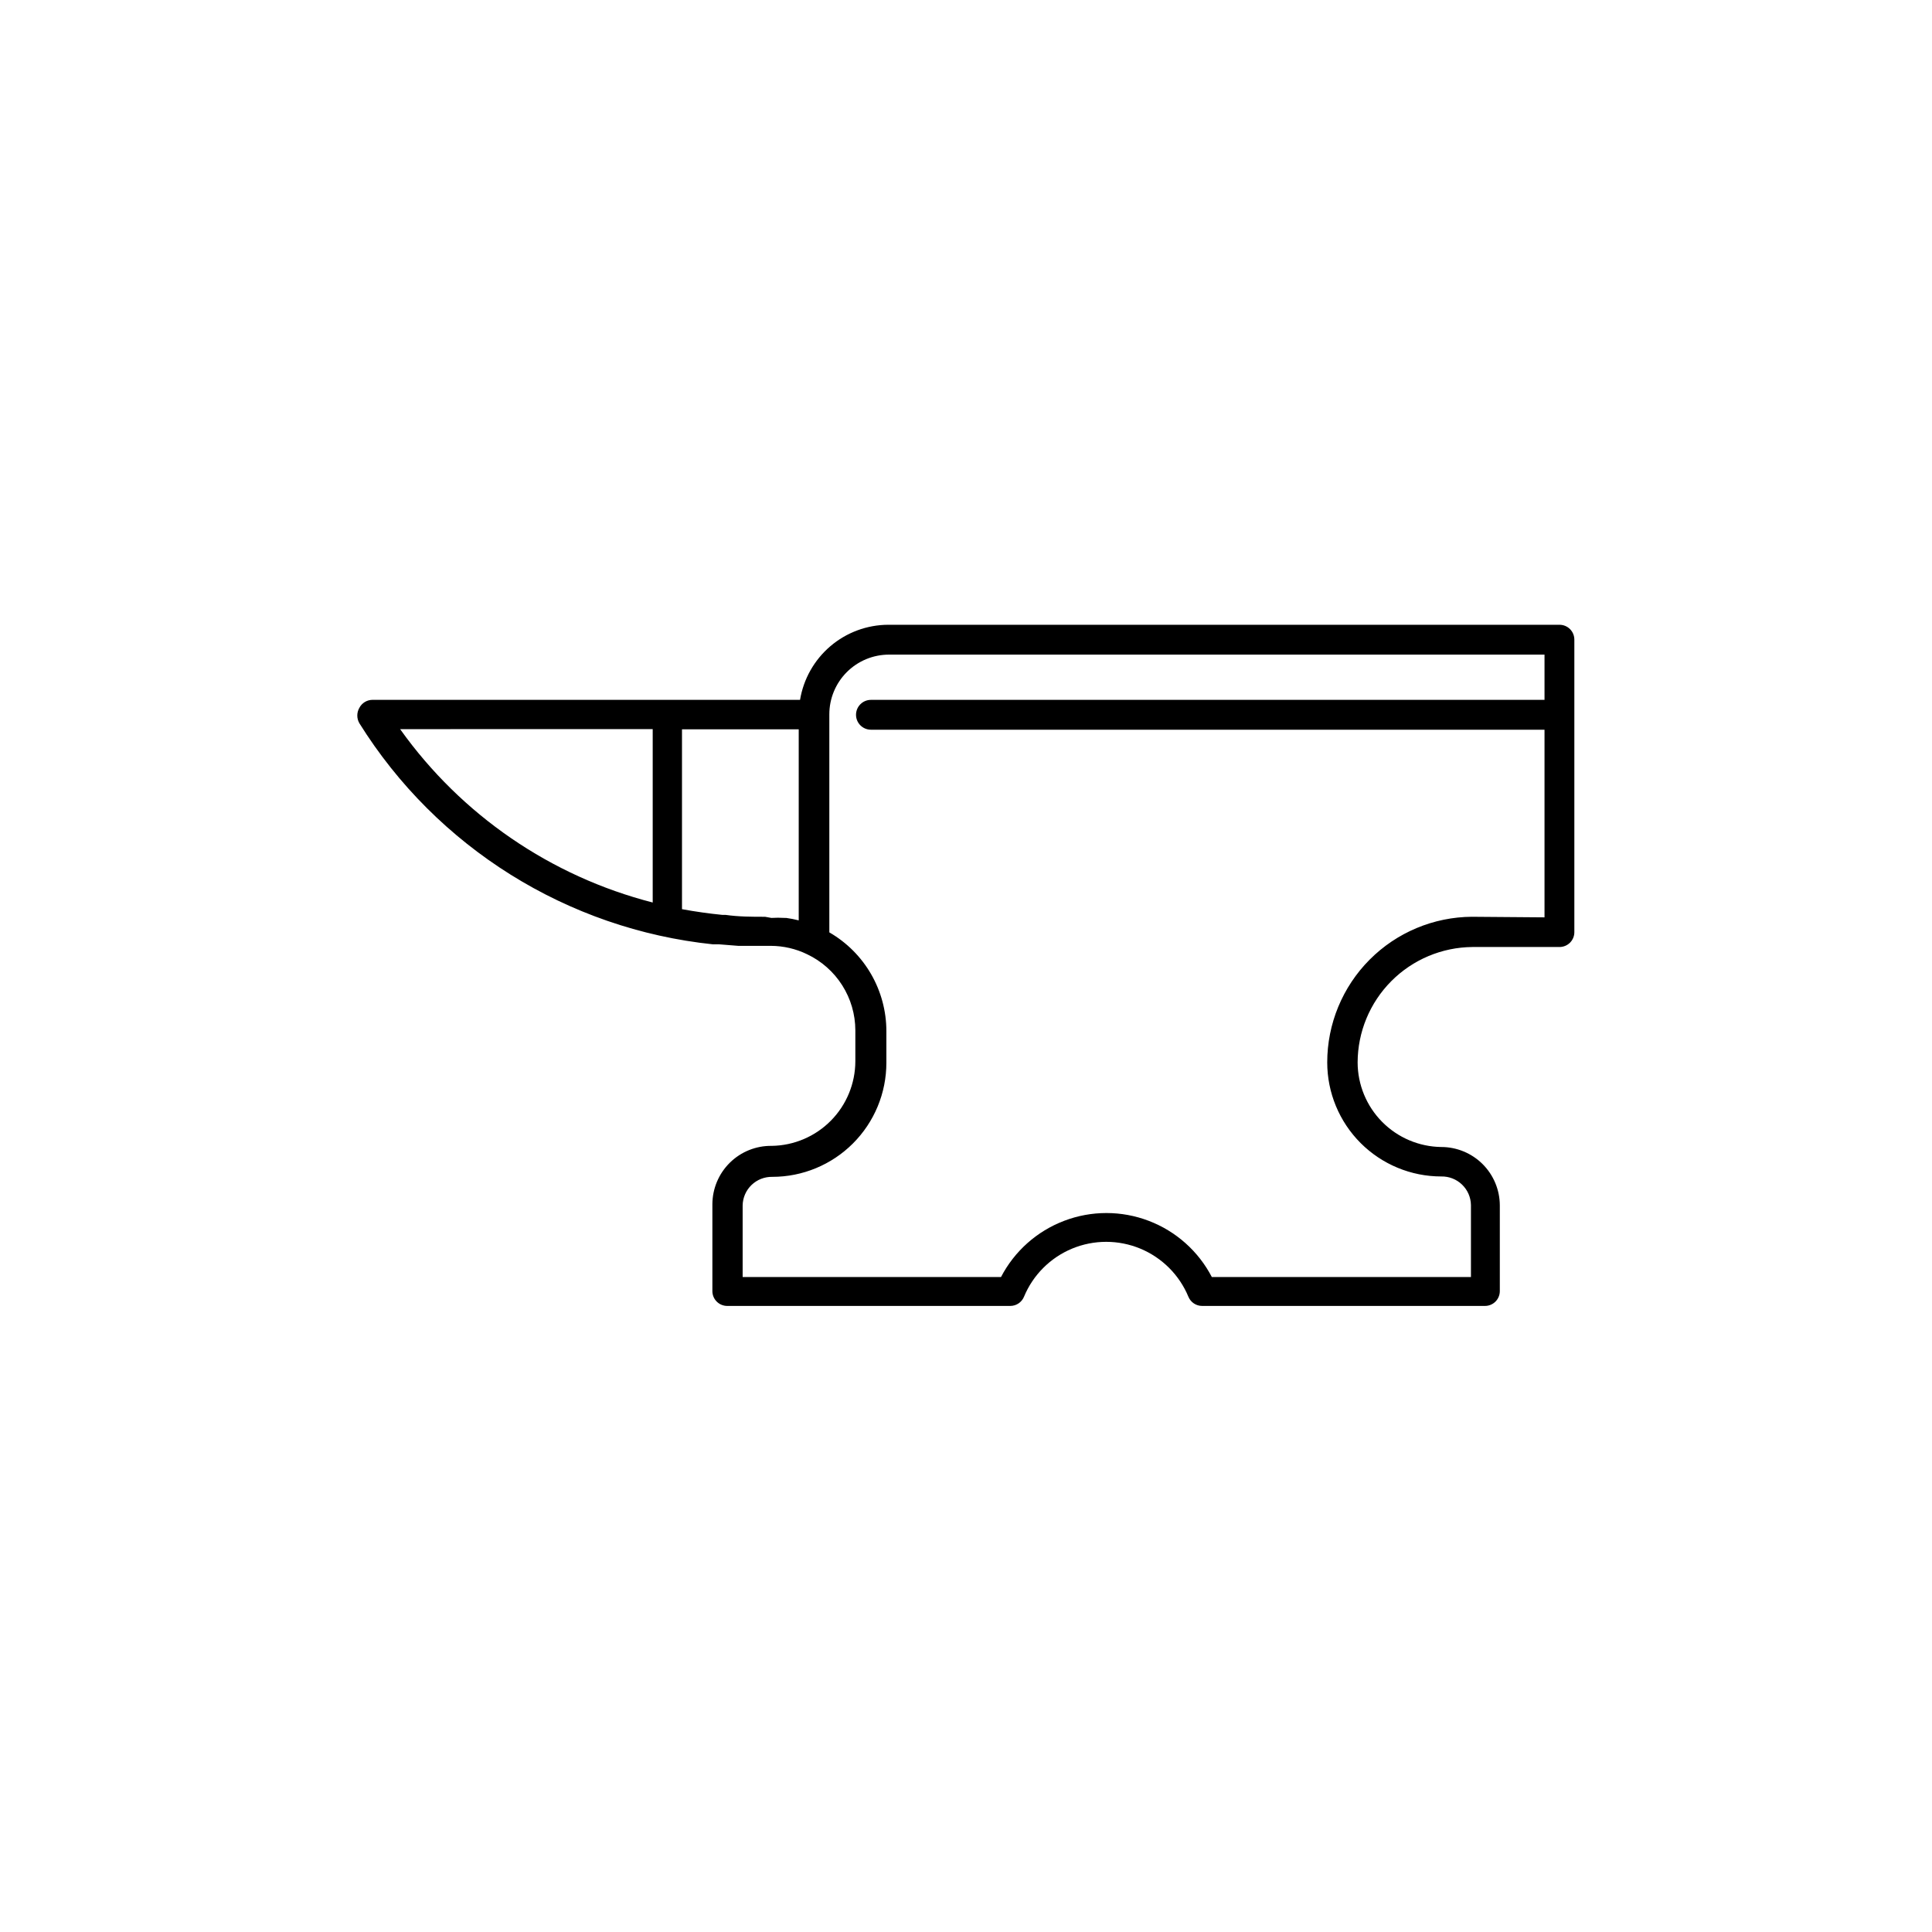 <?xml version="1.0" encoding="UTF-8"?>
<!-- The Best Svg Icon site in the world: iconSvg.co, Visit us! https://iconsvg.co -->
<svg fill="#000000" width="800px" height="800px" version="1.1" viewBox="144 144 512 512" xmlns="http://www.w3.org/2000/svg">
 <path d="m557.29 309.57h-177.89c-5.621 0.02-11.051 2.027-15.332 5.672-4.277 3.641-7.129 8.684-8.047 14.227h-113.36c-1.445 0.023-2.762 0.836-3.426 2.117-0.73 1.262-0.73 2.816 0 4.078 20.539 32.926 55.113 54.543 93.707 58.594h1.664l5.039 0.402h7.152 1.512c3.316 0.016 6.586 0.77 9.57 2.219 3.82 1.809 7.047 4.66 9.312 8.227 2.266 3.566 3.473 7.699 3.484 11.926v8.211c-0.012 5.898-2.344 11.559-6.492 15.75-4.144 4.195-9.777 6.59-15.676 6.672-4.141-0.055-8.133 1.551-11.082 4.453-2.953 2.906-4.621 6.871-4.637 11.012v23.023c0 2.172 1.762 3.93 3.93 3.93h75.02c1.586 0 3.016-0.953 3.625-2.418 2.391-5.781 6.984-10.375 12.762-12.773 5.781-2.394 12.277-2.394 18.059 0 5.777 2.398 10.371 6.992 12.762 12.773 0.609 1.465 2.039 2.418 3.625 2.418h74.969c1.043 0 2.043-0.414 2.777-1.148 0.738-0.738 1.152-1.738 1.152-2.781v-22.719c-0.016-4.109-1.656-8.043-4.562-10.941-2.91-2.898-6.848-4.527-10.957-4.527-5.894-0.078-11.527-2.473-15.676-6.668-4.144-4.195-6.477-9.852-6.488-15.75 0.023-8.078 3.234-15.816 8.93-21.543 5.699-5.727 13.422-8.973 21.5-9.039h23.023c1.066 0.012 2.098-0.41 2.848-1.168 0.75-0.762 1.16-1.793 1.133-2.863v-77.387c0.012-1.051-0.395-2.062-1.133-2.809-0.738-0.75-1.746-1.168-2.797-1.168zm-307.32 27.66 67.004-0.004v45.949c-27.012-6.934-50.711-23.191-66.902-45.898zm96.781 49.727c-3.477 0-6.953 0-10.48-0.504h-0.855c-3.527-0.352-7.106-0.855-10.68-1.512v-47.664h30.934v50.633c-1.098-0.281-2.207-0.5-3.324-0.652h-0.406c-1.172-0.07-2.352-0.07-3.523 0zm187.37 0v-0.004c-10.199 0.055-19.965 4.144-27.16 11.375-7.191 7.231-11.23 17.016-11.23 27.219 0 8.016 3.184 15.703 8.852 21.375 5.672 5.668 13.359 8.852 21.375 8.852 2.047-0.039 4.023 0.734 5.496 2.152 1.477 1.418 2.324 3.359 2.363 5.406v19.094h-68.668c-3.562-6.852-9.516-12.152-16.734-14.898-7.215-2.75-15.188-2.75-22.402 0-7.219 2.746-13.172 8.047-16.734 14.898h-68.469v-18.992c0.039-2.047 0.891-3.992 2.363-5.41 1.477-1.414 3.453-2.188 5.496-2.148 8.016 0 15.707-3.184 21.375-8.855 5.668-5.668 8.855-13.355 8.855-21.375v-8.363c0-5.309-1.395-10.523-4.047-15.125-2.652-4.598-6.473-8.418-11.07-11.07v-57.789c0-4.195 1.668-8.219 4.633-11.184 2.969-2.969 6.992-4.637 11.188-4.637h173.71v11.992h-178.5c-2.184 0-3.957 1.77-3.957 3.957 0 2.184 1.773 3.953 3.957 3.953h178.5v49.727z"/>
</svg>